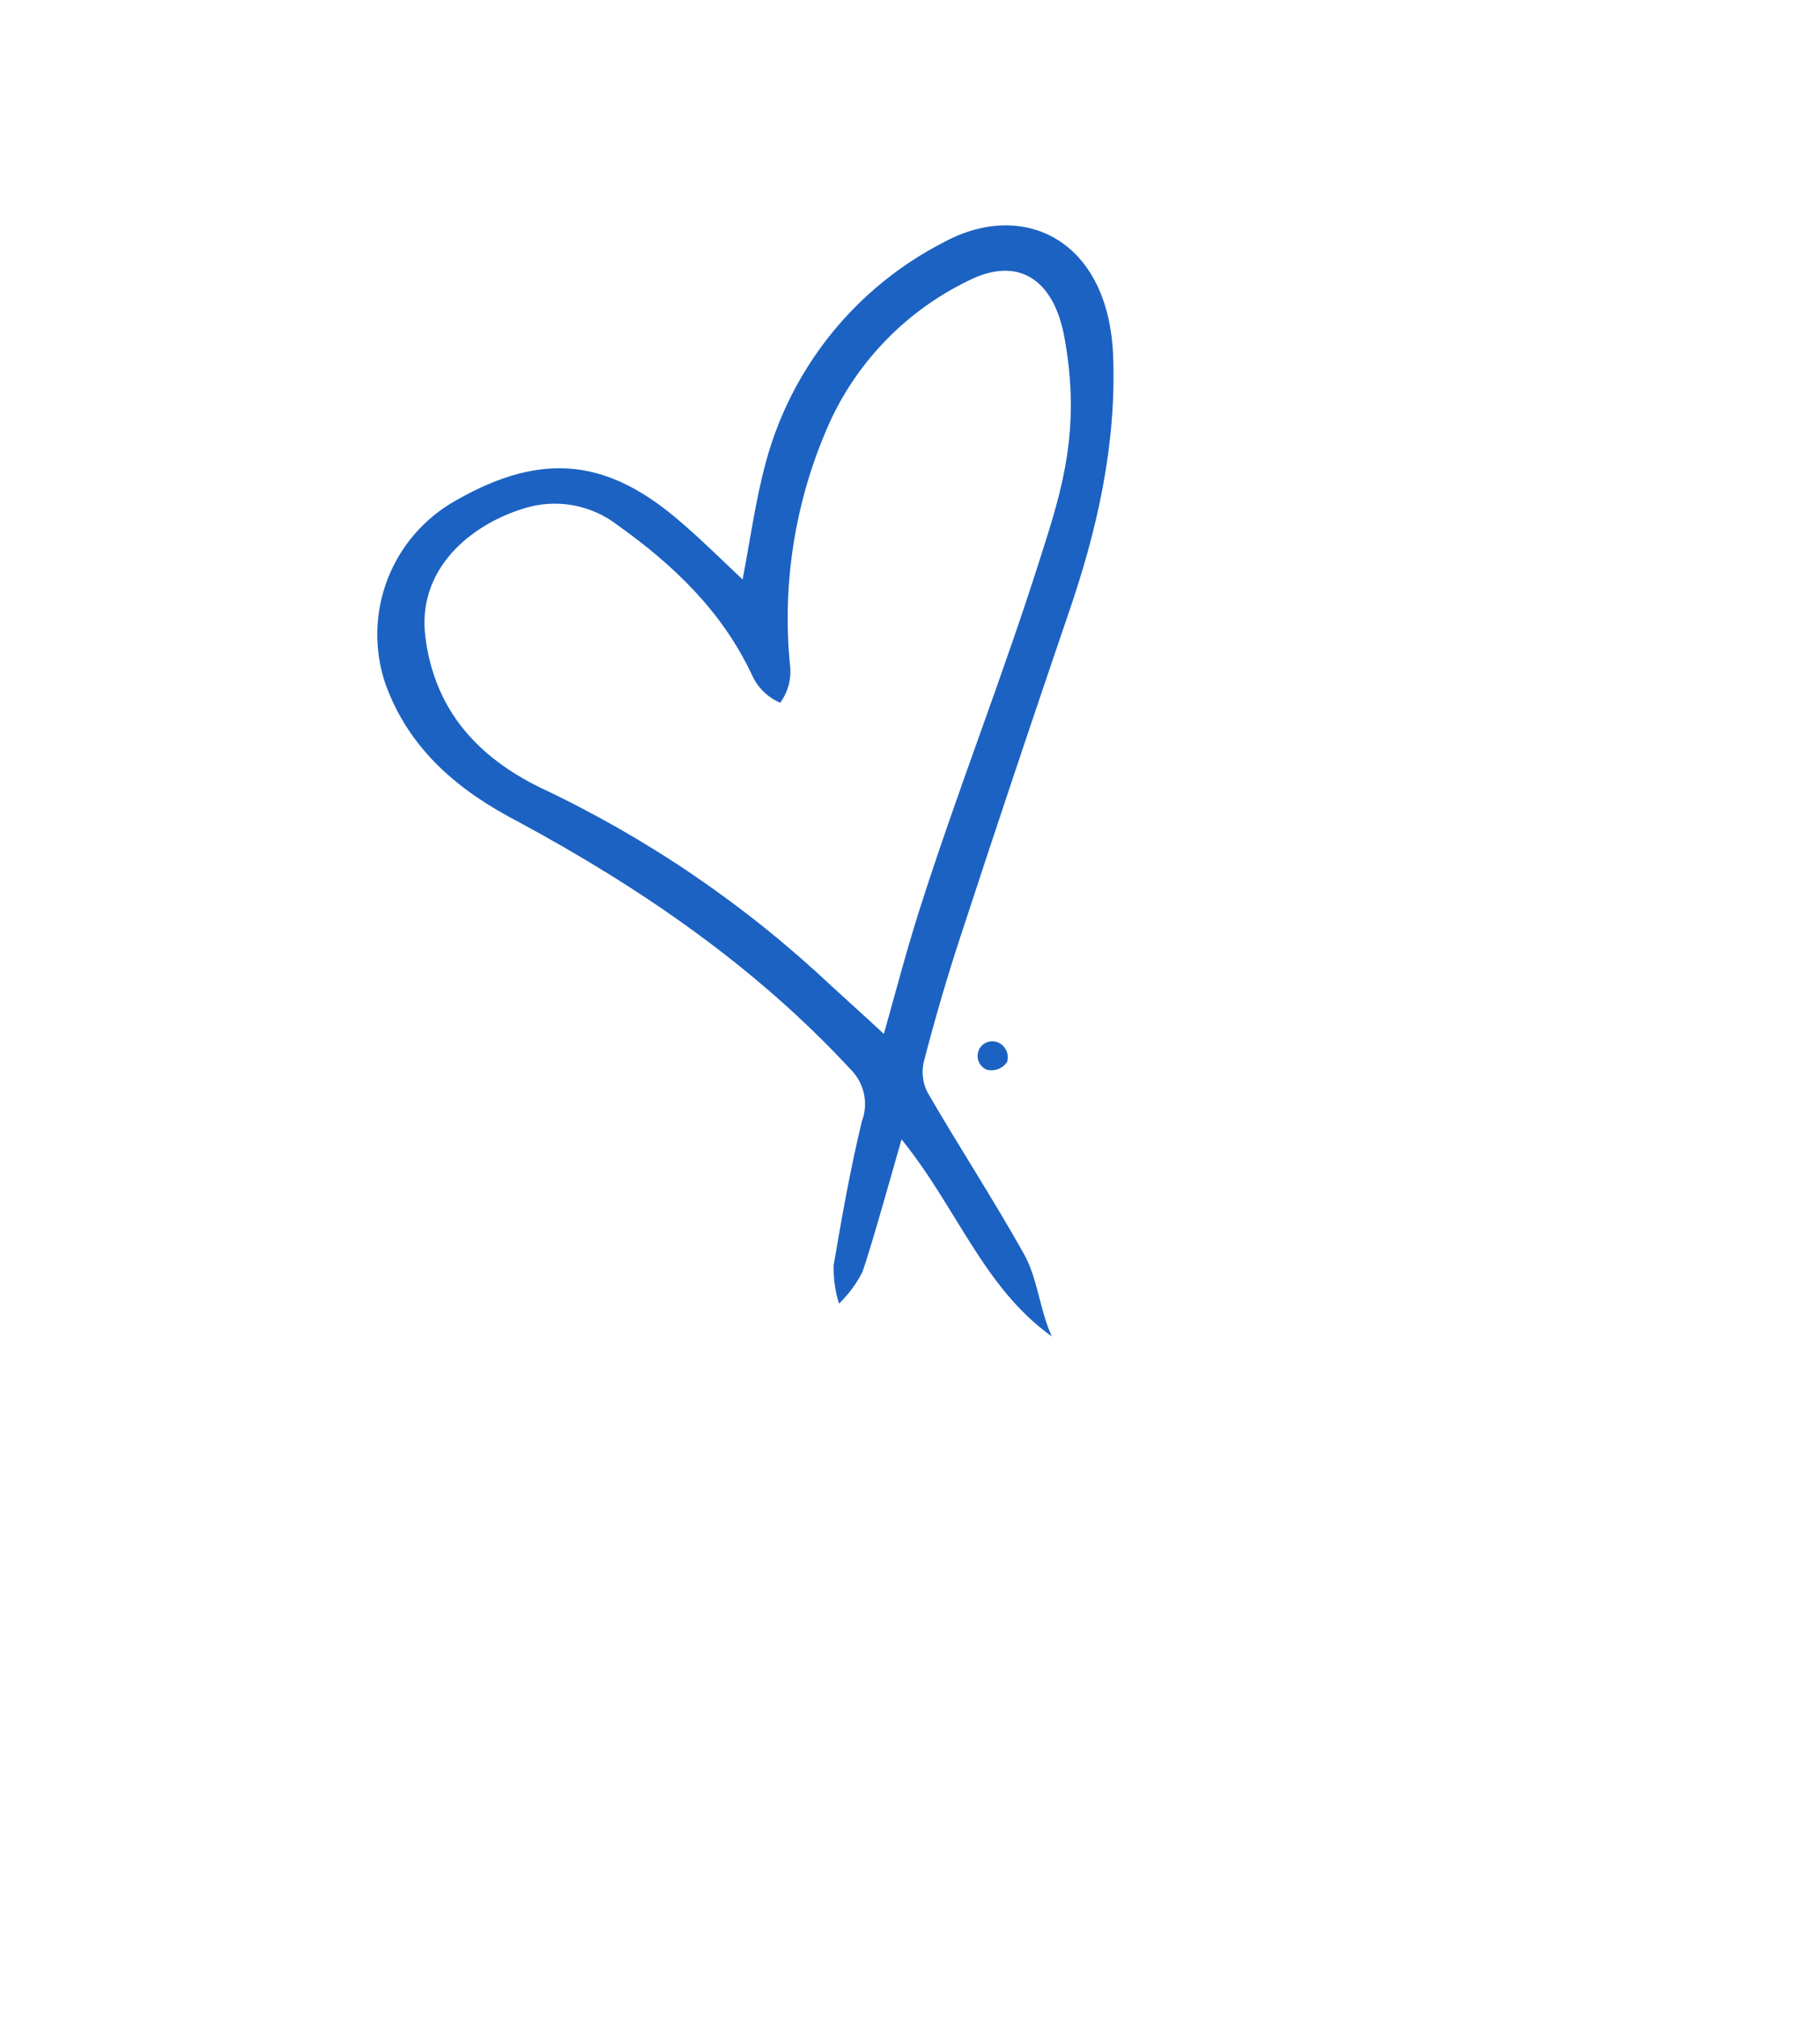 <svg width="138" height="153" viewBox="0 0 138 153" fill="none" xmlns="http://www.w3.org/2000/svg">
<g clip-path="url(#clip0_66_363)">
<path d="M79.756 101.289C74.564 97.584 72.547 91.504 68.358 86.352C67.831 88.186 66.002 94.723 65.387 96.408C64.936 97.298 64.337 98.106 63.617 98.797C63.323 97.855 63.186 96.87 63.212 95.883C63.835 92.238 64.477 88.586 65.346 84.998C65.603 84.327 65.659 83.596 65.508 82.894C65.357 82.192 65.005 81.549 64.494 81.044C57.277 73.25 48.624 67.313 39.335 62.3C34.871 59.988 31.024 56.876 29.204 51.77C28.345 49.195 28.414 46.401 29.397 43.871C30.38 41.341 32.217 39.235 34.589 37.916C41.3 34.089 46.264 34.866 51.743 39.671C53.325 41.03 54.788 42.498 56.306 43.913C56.877 40.983 57.273 37.98 58.049 35.111C59.006 31.516 60.709 28.163 63.049 25.27C65.388 22.378 68.311 20.012 71.627 18.325C77.609 15.116 84.057 18.154 84.403 26.97C84.664 33.723 83.176 40.26 80.981 46.593C78.216 54.691 75.508 62.789 72.856 70.887C71.804 74.084 70.86 77.312 70.023 80.571C69.872 81.323 69.979 82.103 70.326 82.787C72.715 86.909 75.321 90.895 77.644 95.042C78.685 96.894 78.844 99.324 79.756 101.289ZM67.019 78.359C67.93 75.108 68.756 71.975 69.734 68.901C72.76 59.444 75.979 51.463 78.975 41.984C80.528 37.123 81.992 32.476 80.696 25.505C79.895 21.2 77.214 19.337 73.379 21.297C68.826 23.512 65.167 27.216 63.008 31.796C60.358 37.593 59.284 43.986 59.892 50.33C60.04 51.364 59.776 52.415 59.159 53.258C58.209 52.855 57.446 52.109 57.023 51.167C54.768 46.353 51.086 42.827 46.863 39.824C45.865 39.044 44.692 38.519 43.445 38.295C42.198 38.071 40.915 38.154 39.708 38.538C35.693 39.765 31.584 43.122 32.258 48.308C32.97 53.875 36.279 57.404 40.996 59.707C49.075 63.512 56.503 68.569 63.005 74.69C64.311 75.886 65.62 77.06 67.019 78.359Z" fill="#1C62C3"/>
<path d="M74.219 79.565C74.286 79.421 74.384 79.293 74.504 79.189C74.625 79.086 74.766 79.009 74.918 78.963C75.07 78.918 75.231 78.905 75.388 78.926C75.546 78.947 75.697 79 75.833 79.084C76.063 79.227 76.24 79.442 76.336 79.695C76.432 79.949 76.441 80.228 76.362 80.487C76.197 80.732 75.959 80.919 75.683 81.023C75.406 81.128 75.105 81.144 74.819 81.07C74.677 81.01 74.549 80.923 74.443 80.812C74.336 80.702 74.254 80.571 74.199 80.427C74.145 80.284 74.121 80.13 74.128 79.977C74.135 79.824 74.173 79.674 74.24 79.535L74.219 79.565Z" fill="#1C62C3"/>
</g>
<defs>
<clipPath id="clip0_66_363">
<rect width="100" height="125" fill="white" transform="translate(0.151 35.682) rotate(-20.678)"/>
</clipPath>
</defs>
</svg>
